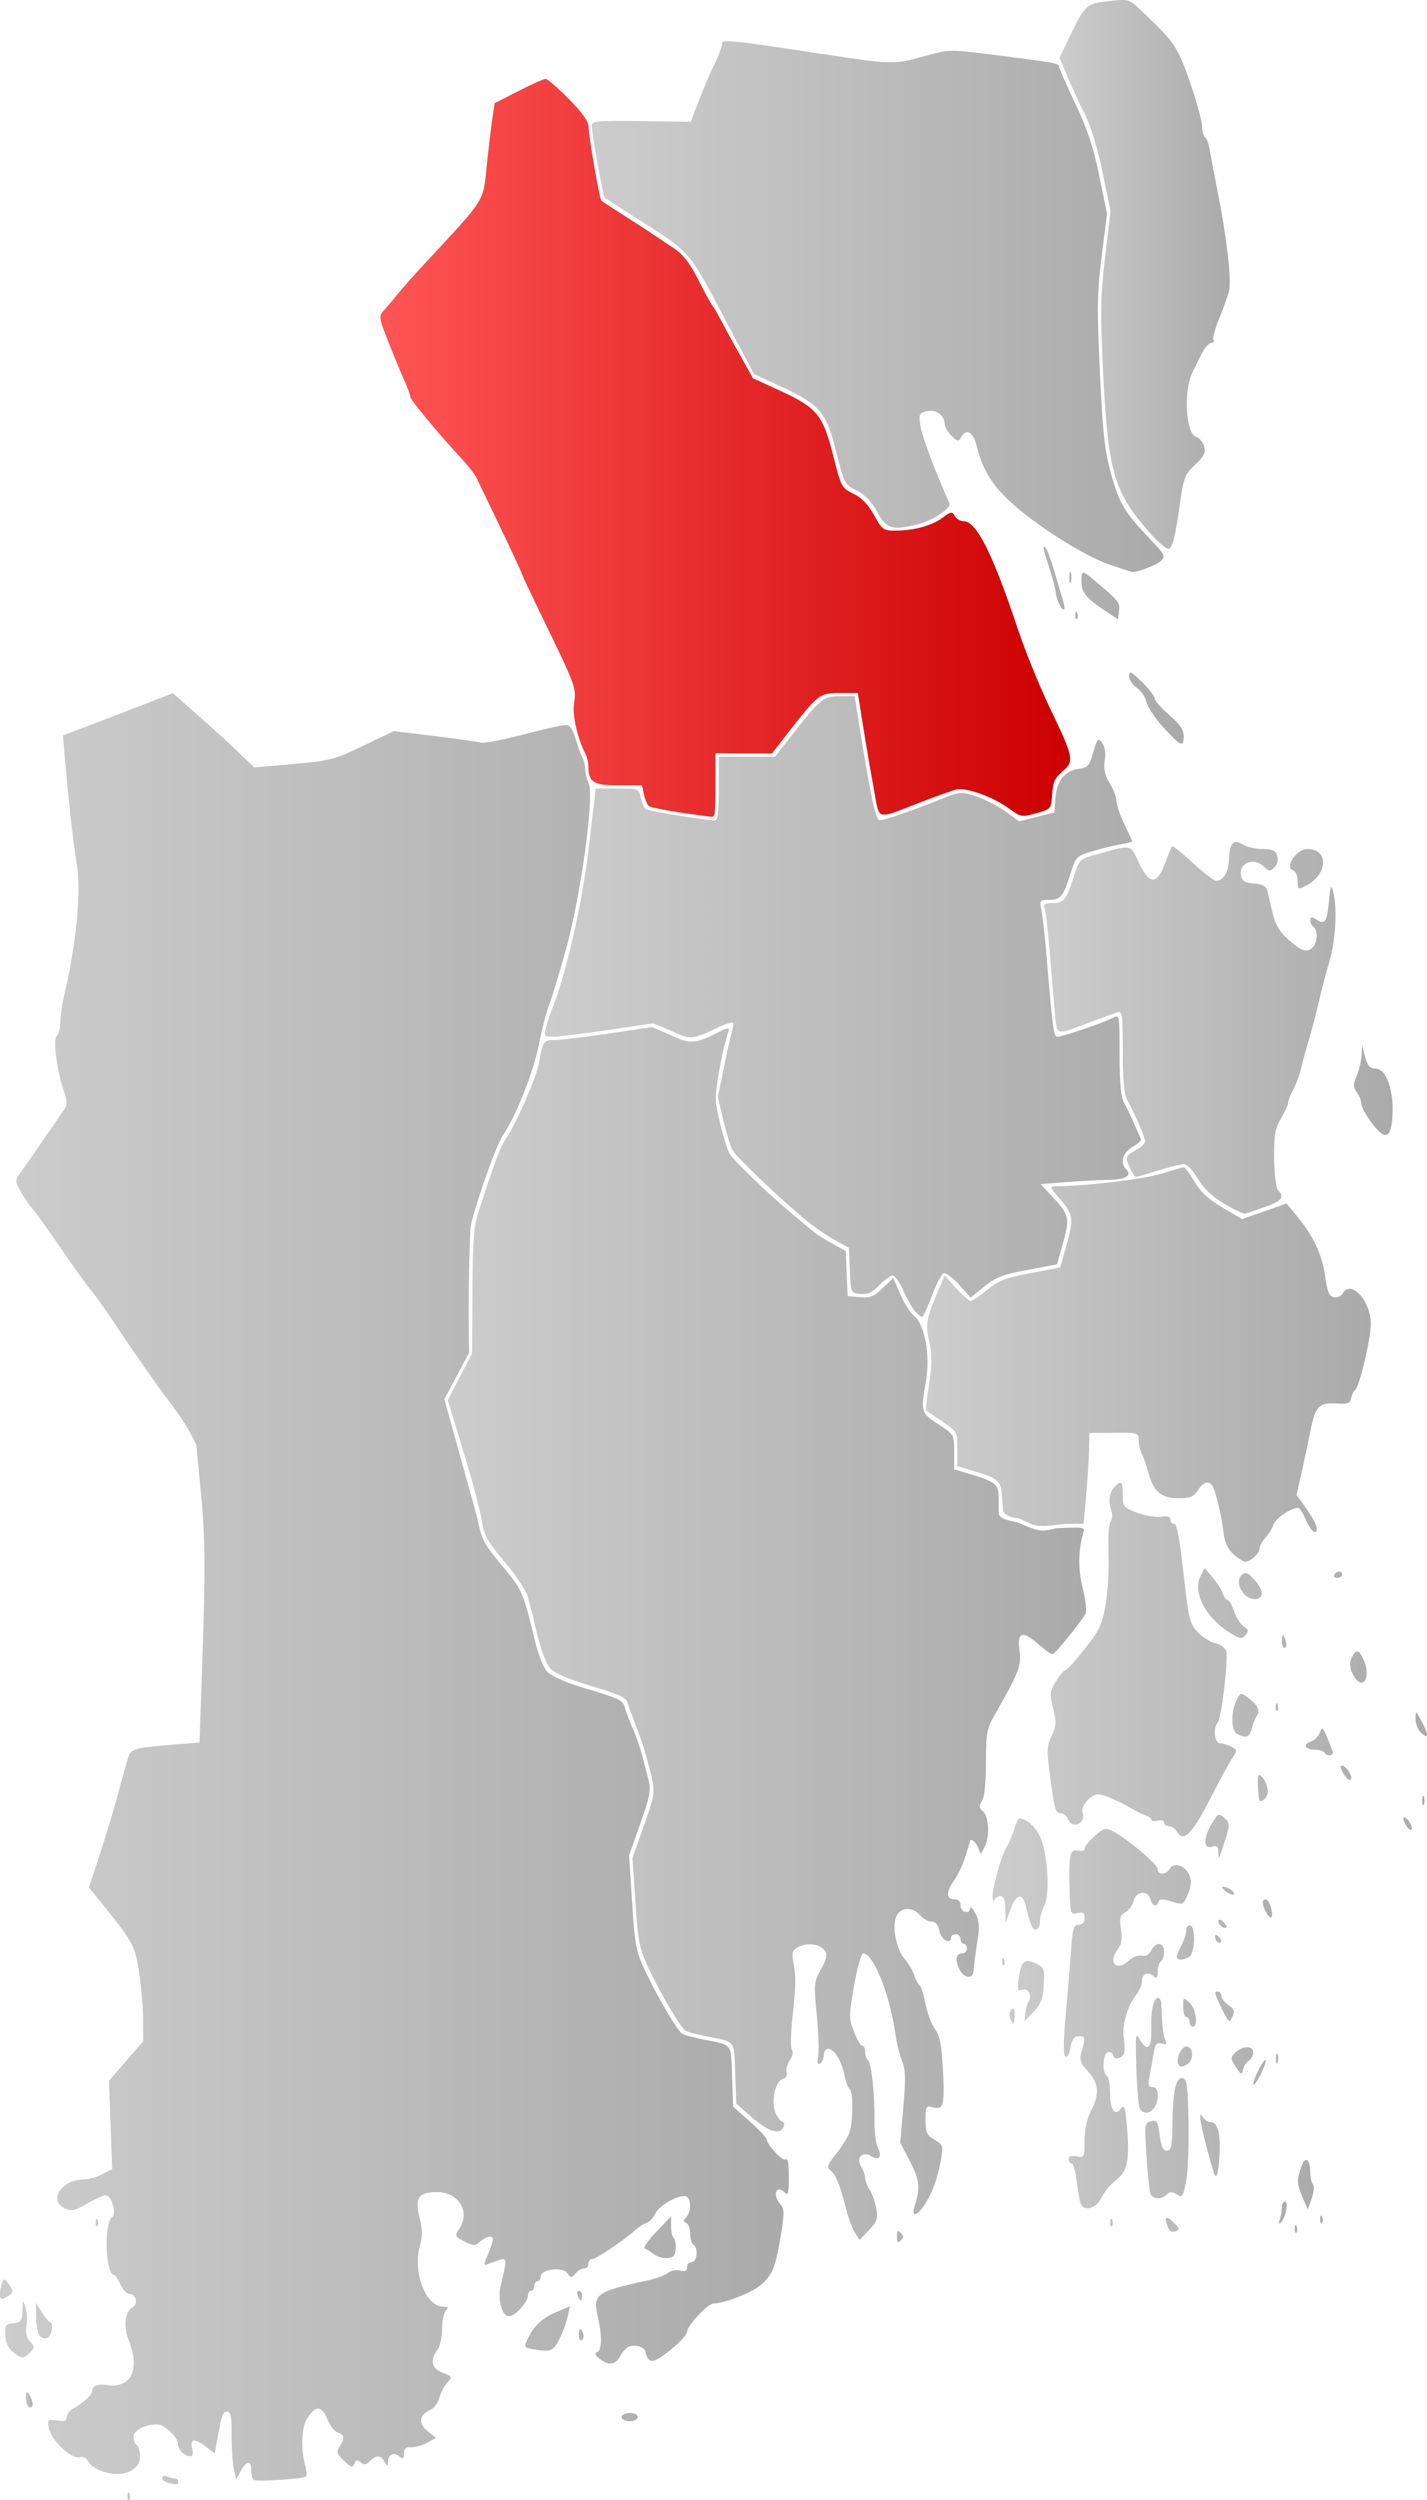 <?xml version="1.0" encoding="UTF-8" standalone="no"?>
<svg
   xmlns:dc="http://purl.org/dc/elements/1.1/"
   xmlns:cc="http://creativecommons.org/ns#"
   xmlns:rdf="http://www.w3.org/1999/02/22-rdf-syntax-ns#"
   xmlns:svg="http://www.w3.org/2000/svg"
   xmlns="http://www.w3.org/2000/svg"
   xmlns:xlink="http://www.w3.org/1999/xlink"
   version="1.0"
   id="svg58323"
   height="785.582"
   width="448.657">
  <defs
     id="defs58325">
    <linearGradient
       id="linearGradient60568">
      <stop
         style="stop-color:#f55;stop-opacity:1;"
         offset="0"
         id="stop60570" />
      <stop
         style="stop-color:#c00;stop-opacity:1;"
         offset="1"
         id="stop60572" />
    </linearGradient>
    <linearGradient
       id="linearGradient59583">
      <stop
         id="stop59585"
         offset="0"
         style="stop-color:#ccc;stop-opacity:1;" />
      <stop
         id="stop59587"
         offset="1"
         style="stop-color:#aaa;stop-opacity:1;" />
    </linearGradient>
    <linearGradient
       gradientUnits="userSpaceOnUse"
       y2="884.772"
       x2="156.163"
       y1="884.772"
       x1="154.002"
       id="linearGradient59589"
       xlink:href="#linearGradient59583"
       gradientTransform="translate(-145.926,-130.723)" />
    <linearGradient
       gradientUnits="userSpaceOnUse"
       y2="768.842"
       x2="561.804"
       y1="768.842"
       x1="461"
       id="linearGradient59599"
       xlink:href="#linearGradient59583"
       gradientTransform="translate(-145.926,-130.723)" />
    <linearGradient
       gradientUnits="userSpaceOnUse"
       y2="453.682"
       x2="583.776"
       y1="453.682"
       x1="474.166"
       id="linearGradient59671"
       xlink:href="#linearGradient59583"
       gradientTransform="translate(-145.926,-130.723)" />
    <linearGradient
       gradientUnits="userSpaceOnUse"
       y2="216.96"
       x2="532.564"
       y1="216.96"
       x1="479.048"
       id="linearGradient59681"
       xlink:href="#linearGradient59583"
       gradientTransform="translate(-145.926,-130.723)" />
    <linearGradient
       xlink:href="#linearGradient59583"
       id="linearGradient4597"
       x1="291.143"
       y1="428.735"
       x2="431"
       y2="428.735"
       gradientUnits="userSpaceOnUse" />
    <linearGradient
       xlink:href="#linearGradient59583"
       id="linearGradient4599"
       x1="171.336"
       y1="312.537"
       x2="372.168"
       y2="312.537"
       gradientUnits="userSpaceOnUse" />
    <linearGradient
       xlink:href="#linearGradient59583"
       id="linearGradient4607"
       x1="186.036"
       y1="103.798"
       x2="365.852"
       y2="103.798"
       gradientUnits="userSpaceOnUse" />
    <linearGradient
       xlink:href="#linearGradient59583"
       id="linearGradient4675"
       x1="140.755"
       y1="513.599"
       x2="341.479"
       y2="513.599"
       gradientUnits="userSpaceOnUse" />
    <linearGradient
       xlink:href="#linearGradient59583"
       id="linearGradient4786"
       x1="312.077"
       y1="536.075"
       x2="448.657"
       y2="536.075"
       gradientUnits="userSpaceOnUse" />
    <linearGradient
       gradientUnits="userSpaceOnUse"
       y2="501.7"
       x2="248"
       y1="501.7"
       x1="-1.9999999e-05"
       id="linearGradient4207"
       xlink:href="#linearGradient59583" />
    <linearGradient
       gradientUnits="userSpaceOnUse"
       y2="140.702"
       x2="336.465"
       y1="140.702"
       x1="119.591"
       id="linearGradient4260"
       xlink:href="#linearGradient60568" />
  </defs>
  <path
     style="fill:url(#linearGradient59589);fill-opacity:1"
     d="m 8.408,755.382 c -0.318,-0.828 -0.427,-2.2 -0.243,-3.05 0.239,-1.104 0.665,-0.835 1.49,0.941 0.672,1.446 0.774,2.722 0.243,3.05 -0.502,0.31 -1.173,-0.113 -1.49,-0.941 z"
     id="path58527" />
  <path
     id="path58535"
     style="fill:url(#linearGradient4207);fill-opacity:1.0;stroke:none;stroke-opacity:1"
     d="m 40.079,784.177 c 0.048,-1.165 0.285,-1.402 0.604,-0.604 0.289,0.722 0.253,1.584 -0.079,1.917 -0.332,0.332 -0.569,-0.258 -0.525,-1.312 z m 12.671,-4.106 c -0.963,-0.252 -1.75,-0.922 -1.75,-1.491 0,-0.569 0.712,-0.761 1.582,-0.427 0.87,0.334 1.995,0.607 2.5,0.607 0.505,0 0.918,0.45 0.918,1 0,1.04 -0.337,1.072 -3.25,0.311 z m 94.721,-354.999 c -2.492,4.636 -7.764,14.553 -7.764,14.553 l 10.196,36.702 c 1.511,7.461 2.102,8.626 7.866,15.5 6.387,7.617 6.718,8.361 10.216,22.922 1.306,5.437 2.844,9.294 4.277,10.726 1.364,1.364 6.401,3.46 12.907,5.373 9.348,2.748 10.747,3.446 11.297,5.634 0.345,1.374 1.46,4.361 2.478,6.638 1.018,2.277 2.374,6.165 3.013,8.64 0.639,2.475 1.553,6.028 2.03,7.896 0.708,2.772 0.218,5.224 -2.667,13.336 l -3.535,9.94 0.954,14.787 c 0.867,13.448 1.241,15.4 4.121,21.556 3.648,7.796 10.024,18.648 11.578,19.708 0.584,0.398 3.536,1.216 6.561,1.819 9.502,1.892 8.771,0.967 9.155,11.584 l 0.345,9.552 5.27,4.661 c 2.898,2.563 5.275,5.111 5.282,5.661 0.016,1.398 4.703,6.582 5.661,6.262 1.108,-0.369 1.287,0.529 1.287,6.438 0,4.044 -0.267,4.933 -1.2,4 -2.769,-2.769 -4.072,0.72 -1.389,3.721 1.201,1.343 1.215,2.773 0.097,9.579 -1.686,10.259 -2.64,12.592 -6.469,15.814 -2.812,2.366 -11.378,5.686 -14.672,5.686 -1.807,0 -8.367,6.991 -8.367,8.917 0,0.885 -2.41,3.492 -5.355,5.792 -4.023,3.142 -5.64,3.897 -6.5,3.037 -0.63,-0.63 -1.145,-1.7 -1.145,-2.378 0,-1.508 -3.17,-2.623 -5.219,-1.837 -0.825,0.317 -2.09,1.677 -2.81,3.023 -1.503,2.809 -3.606,3.069 -6.472,0.8 -1.386,-1.097 -1.616,-1.727 -0.75,-2.052 1.486,-0.557 1.578,-5.168 0.22,-11.056 -1.657,-7.18 -0.577,-7.976 15.53,-11.451 2.75,-0.593 5.692,-1.673 6.537,-2.399 0.845,-0.726 2.533,-1.06 3.75,-0.742 1.61,0.421 2.213,0.138 2.213,-1.038 0,-0.889 0.675,-1.617 1.5,-1.617 1.699,0 2.109,-4.506 0.5,-5.5 -0.55,-0.34 -1,-1.904 -1,-3.476 0,-1.572 -0.562,-3.064 -1.25,-3.316 -1,-0.367 -1,-0.723 0,-1.783 1.538,-1.63 1.637,-5.568 0.163,-6.479 -1.75,-1.081 -8.584,2.536 -9.79,5.182 -0.608,1.335 -1.898,2.714 -2.865,3.063 -0.967,0.349 -2.434,1.255 -3.259,2.014 -3.456,3.178 -12.46,9.296 -13.681,9.296 -0.726,0 -1.319,0.675 -1.319,1.5 0,0.825 -0.62,1.5 -1.378,1.5 -0.758,0 -1.971,0.716 -2.697,1.59 -1.202,1.449 -1.431,1.438 -2.571,-0.121 -1.553,-2.124 -8.354,-1.248 -8.354,1.076 0,0.8 -0.45,1.455 -1,1.455 -0.55,0 -1,0.675 -1,1.5 0,0.825 -0.45,1.5 -1,1.5 -0.55,0 -1,0.614 -1,1.365 0,2.233 -3.999,6.635 -6.027,6.635 -2.212,0 -3.605,-5.386 -2.526,-9.764 1.925,-7.807 1.919,-8.567 -0.061,-8.002 -1.037,0.296 -2.704,0.875 -3.705,1.286 -1.727,0.709 -1.74,0.557 -0.25,-3.009 0.863,-2.066 1.569,-4.151 1.569,-4.634 0,-1.393 -2.184,-1.022 -4.08,0.695 -1.581,1.431 -2.023,1.425 -4.902,-0.064 -3.103,-1.604 -3.132,-1.686 -1.506,-4.167 3.409,-5.203 -0.403,-11.342 -7.044,-11.342 -5.945,0 -7.167,1.745 -5.575,7.959 0.96,3.746 0.976,5.815 0.071,9.177 -2.218,8.238 1.944,18.865 7.389,18.865 1.592,0 1.78,0.267 0.847,1.2 -0.66,0.66 -1.2,3.274 -1.2,5.809 0,2.535 -0.661,5.482 -1.468,6.55 -2.473,3.269 -1.879,5.872 1.642,7.201 3.05,1.151 3.106,1.273 1.442,3.112 -0.953,1.053 -2.068,3.2 -2.48,4.771 -0.411,1.572 -1.739,3.303 -2.951,3.849 -3.451,1.552 -3.743,4.283 -0.712,6.667 l 2.635,2.073 -2.804,1.526 c -1.542,0.839 -3.817,1.467 -5.054,1.396 -1.664,-0.096 -2.25,0.42 -2.25,1.981 0,1.735 -0.259,1.896 -1.456,0.903 -1.747,-1.45 -3.532,-0.565 -3.574,1.773 -0.028,1.551 -0.115,1.546 -1.05,-0.059 -1.255,-2.155 -2.595,-2.218 -4.597,-0.215 -1.175,1.175 -1.858,1.266 -2.917,0.387 -1.068,-0.886 -1.519,-0.79 -1.984,0.422 -0.508,1.324 -1.016,1.186 -3.252,-0.888 -2.289,-2.122 -2.481,-2.728 -1.41,-4.443 1.696,-2.716 1.559,-3.777 -0.577,-4.455 -0.999,-0.317 -2.433,-2.148 -3.187,-4.067 -1.825,-4.651 -4.055,-4.57 -6.746,0.246 -1.473,2.636 -1.631,9.449 -0.324,14.007 0.509,1.776 0.622,3.406 0.25,3.622 -1.427,0.827 -15.752,1.726 -16.446,1.032 l 5e-5,1e-5 c -0.402,-0.402 -0.73,-1.78 -0.73,-3.064 0,-3.126 -1.611,-2.953 -3.346,0.358 l -1.41,2.692 -0.719,-3.274 c -0.396,-1.801 -0.706,-6.612 -0.69,-10.692 0.022,-5.736 -0.291,-7.417 -1.383,-7.417 -1.42,0 -1.732,0.868 -3.168,8.841 l -0.782,4.341 -2.658,-2.091 c -3.628,-2.854 -5.214,-2.707 -4.432,0.409 0.432,1.72 0.216,2.5 -0.692,2.5 -1.686,0 -3.719,-2.019 -3.719,-3.692 0,-2.241 -4.265,-6.308 -6.615,-6.308 -3.936,0 -7.385,1.829 -7.385,3.916 0,1.081 0.45,2.244 1,2.584 0.55,0.34 1,1.949 1,3.575 0,4.29 -4.919,6.562 -10.786,4.982 -2.371,-0.639 -4.657,-2.017 -5.282,-3.186 -0.702,-1.311 -1.773,-1.885 -2.945,-1.579 -2.524,0.66 -8.834,-5.28 -9.582,-9.021 -0.565,-2.827 -0.459,-2.934 2.502,-2.499 2.343,0.344 3.093,0.071 3.093,-1.124 0,-0.868 0.936,-2.079 2.079,-2.691 3.196,-1.71 5.921,-4.275 5.921,-5.573 0,-1.614 2.115,-2.277 5.312,-1.666 1.592,0.304 3.703,-0.154 5.187,-1.126 3.005,-1.969 3.385,-7.234 0.945,-13.075 -1.756,-4.204 -1.159,-9.019 1.289,-10.389 1.862,-1.042 1.027,-4.13 -1.117,-4.13 -0.796,0 -2.045,-1.35 -2.776,-3 -0.73,-1.65 -1.633,-3 -2.006,-3 -2.678,0 -3.202,-16.416 -0.579,-18.125 1.461,-0.952 -0.181,-6.875 -1.906,-6.875 -0.821,0 -3.513,1.184 -5.983,2.632 -3.769,2.209 -4.883,2.453 -6.928,1.521 -5.438,-2.478 -1.028,-9.153 6.047,-9.153 1.438,0 4.004,-0.718 5.702,-1.596 l 3.087,-1.596 -0.499,-13.886 -0.499,-13.886 5.363,-6.193 5.363,-6.193 -0.02,-7.074 c -0.011,-3.891 -0.606,-10.677 -1.322,-15.08 -1.352,-8.312 -1.723,-8.962 -13.181,-23.107 l -2.521,-3.112 3.434,-10.388 c 1.889,-5.713 4.569,-14.663 5.957,-19.888 1.388,-5.225 2.81,-10.247 3.161,-11.16 0.79,-2.057 2.734,-2.544 13.609,-3.409 l 8.617,-0.685 0.794,-23.123 c 1.104,-32.172 1.028,-41.113 -0.485,-56.731 l -1.318,-13.608 c -1.954,-4.364 -4.682,-8.539 -7.053,-11.715 -5.696,-7.556 -12.127,-16.721 -19.755,-28.153 -2.6,-3.896 -5.346,-7.721 -6.103,-8.5 -0.757,-0.779 -4.939,-6.591 -9.294,-12.916 -4.355,-6.325 -8.668,-12.308 -9.586,-13.296 -0.918,-0.988 -2.484,-3.311 -3.481,-5.162 -1.715,-3.184 -1.72,-3.492 -0.103,-5.704 0.94,-1.286 4.284,-6.099 7.43,-10.697 3.146,-4.597 6.156,-8.965 6.687,-9.706 0.631,-0.879 0.577,-2.491 -0.155,-4.641 -2.4,-7.044 -3.747,-16.759 -2.498,-18.008 0.652,-0.652 1.186,-2.665 1.186,-4.472 0,-1.807 0.454,-5.205 1.008,-7.55 3.934,-16.641 5.58,-33.09 4.171,-41.668 -1.15,-7 -2.691,-20.655 -3.746,-33.192 l -0.639,-7.596 6.853,-2.596 c 3.769,-1.428 11.542,-4.409 17.273,-6.625 l 10.42,-4.028 7.58,6.649 c 4.169,3.657 9.928,8.901 12.797,11.653 l 5.217,5.004 12.283,-1.076 c 11.505,-1.007 12.895,-1.369 21.945,-5.705 l 9.661,-4.629 12.839,1.559 c 7.061,0.857 13.584,1.784 14.496,2.06 0.912,0.275 6.923,-0.867 13.358,-2.537 6.435,-1.671 12.48,-3.038 13.433,-3.038 1.174,0 2.137,1.37 2.989,4.25 0.692,2.337 1.664,5.031 2.16,5.986 0.496,0.955 0.903,2.621 0.903,3.703 0,1.082 0.487,3.034 1.081,4.34 1.842,4.044 -2.477,35.525 -7.196,52.447 -2.182,7.824 -4.58,15.699 -5.33,17.5 -0.75,1.801 -2.16,7.324 -3.134,12.274 -1.679,8.534 -7.223,22.503 -11.247,28.338 -2.418,3.507 -10.175,26.091 -10.268,29.526 -0.614,12.982 -0.65,25.965 -0.436,38.948 z m 48.094,334.793 c -0.726,-1.175 2.02,-2.201 3.929,-1.469 1.947,0.747 0.925,2.364 -1.494,2.364 -1.035,0 -2.131,-0.403 -2.435,-0.895 z M 4.033,738.988 c -1.398,-1.132 -2.251,-3.028 -2.361,-5.25 -0.154,-3.101 0.126,-3.512 2.578,-3.794 2.426,-0.279 2.76,-0.75 2.836,-4 0.085,-3.656 0.092,-3.662 0.949,-0.802 0.475,1.585 0.602,4.185 0.284,5.777 -0.392,1.958 -0.036,3.496 1.099,4.75 1.546,1.709 1.551,1.981 0.059,3.473 -2.05,2.05 -2.747,2.03 -5.443,-0.153 z m 163.217,-0.934 c -2.649,-0.51 -2.665,-0.59 -0.852,-4.096 1.874,-3.624 4.41,-5.802 8.98,-7.711 l 3.804,-1.589 -0.713,3.301 c -0.392,1.816 -1.567,4.989 -2.611,7.051 -1.928,3.808 -2.884,4.147 -8.608,3.044 z m 14.75,-4.235 c 0,-2.415 0.556,-2.658 1.349,-0.591 0.31,0.807 0.133,1.734 -0.393,2.059 -0.526,0.325 -0.956,-0.336 -0.956,-1.468 z m -169.5,0.176 c -0.55,-0.404 -1.059,-2.929 -1.131,-5.61 l -0.131,-4.876 1.979,3.126 c 1.089,1.719 2.323,3.126 2.742,3.126 0.42,0 0.548,1.125 0.285,2.5 -0.476,2.493 -1.848,3.128 -3.745,1.735 z m -12.5,-13.118 c 0,-1.074 0.278,-2.678 0.618,-3.565 0.555,-1.448 0.755,-1.43 1.968,0.168 1.831,2.413 1.746,3.031 -0.586,4.279 -1.683,0.901 -2,0.76 -2,-0.883 z m 181.638,0.383 c -0.317,-0.825 -0.14,-1.5 0.393,-1.5 0.533,0 0.969,0.675 0.969,1.5 0,0.825 -0.177,1.5 -0.393,1.5 -0.216,0 -0.652,-0.675 -0.969,-1.5 z m 23.97,-12.97 c -1.04,-0.802 -2.354,-1.612 -2.919,-1.8 -0.565,-0.188 1.074,-2.535 3.642,-5.215 l 4.669,-4.873 0,3.12 c 0,1.716 0.354,3.339 0.786,3.606 0.432,0.267 0.733,1.756 0.668,3.309 -0.092,2.213 -0.641,2.876 -2.536,3.067 -1.33,0.134 -3.27,-0.412 -4.31,-1.214 z M 30.079,698.177 c 0.048,-1.165 0.285,-1.402 0.604,-0.604 0.289,0.722 0.253,1.584 -0.079,1.917 -0.332,0.332 -0.569,-0.258 -0.525,-1.312 z" />
  <g
     id="g4656"
     style="stroke:none;fill-opacity:1.0;fill:url(#linearGradient4675)">
    <path
       id="path58511"
       d="m 282,702.76 c 0,-1.867 0.267,-2.133 1.2,-1.2 0.933,0.933 0.933,1.467 0,2.4 -0.933,0.933 -1.2,0.667 -1.2,-1.2 z"
       style="fill:url(#linearGradient4675);fill-opacity:1.0;stroke:none" />
    <path
       d="m 296.079,668.177 c 0.048,-1.165 0.285,-1.402 0.604,-0.604 0.289,0.722 0.253,1.584 -0.079,1.917 -0.332,0.332 -0.569,-0.258 -0.525,-1.312 z m -32.921,-3.417 c 0,-1.375 0.227,-1.938 0.504,-1.25 0.277,0.688 0.277,1.812 0,2.5 -0.277,0.688 -0.504,0.125 -0.504,-1.25 z m 45.921,-5.583 c 0.048,-1.165 0.285,-1.402 0.604,-0.604 0.289,0.722 0.253,1.584 -0.079,1.917 -0.332,0.332 -0.569,-0.258 -0.525,-1.312 z m 1,-11 c 0.048,-1.165 0.285,-1.402 0.604,-0.604 0.289,0.722 0.253,1.584 -0.079,1.917 -0.332,0.332 -0.569,-0.258 -0.525,-1.312 z m -33,-9 c 0.048,-1.165 0.285,-1.402 0.604,-0.604 0.289,0.722 0.253,1.584 -0.079,1.917 -0.332,0.332 -0.569,-0.258 -0.525,-1.312 z m -1.633,-5.504 c -0.37,-0.598 -0.171,-1.588 0.441,-2.2 0.817,-0.817 1.113,-0.528 1.113,1.087 0,2.415 -0.519,2.787 -1.554,1.113 z m 19.633,-2.496 c 0.048,-1.165 0.285,-1.402 0.604,-0.604 0.289,0.722 0.253,1.584 -0.079,1.917 -0.332,0.332 -0.569,-0.258 -0.525,-1.312 z m 7.921,-4.858 c 0,-0.793 0.45,-1.719 1,-2.059 0.55,-0.34 1,0.309 1,1.441 0,1.132 -0.45,2.059 -1,2.059 -0.55,0 -1,-0.648 -1,-1.441 z m -30.921,-1.142 c 0.048,-1.165 0.285,-1.402 0.604,-0.604 0.289,0.722 0.253,1.584 -0.079,1.917 -0.332,0.332 -0.569,-0.258 -0.525,-1.312 z"
       style="fill:url(#linearGradient4675);fill-opacity:1.0;stroke:none;stroke-opacity:1"
       id="path58509" />
    <path
       id="path58399"
       d="m 199.573,541.281 c -0.76,-2.2 -1.879,-4.892 -2.182,-6.1 -0.455,-1.811 -2.42,-2.745 -11.221,-5.332 -6.506,-1.913 -11.543,-4.009 -12.907,-5.373 -1.433,-1.432 -2.971,-5.289 -4.277,-10.726 -1.122,-4.669 -2.472,-10.065 -3.002,-11.99 -0.529,-1.925 -3.825,-6.882 -7.325,-11.016 -5.26,-6.215 -6.489,-8.366 -7.098,-12.425 -0.69,-4.601 -3.411,-14.482 -8.593,-31.202 l -2.214,-7.143 3.837,-7.357 3.837,-7.357 0.108,-19.5 c 0.097,-17.394 0.354,-20.256 2.385,-26.5 4.66,-14.33 6.466,-19.068 8.254,-21.662 3.038,-4.406 9.463,-19.082 10.222,-23.348 1.271,-7.147 1.504,-7.491 5.071,-7.491 1.833,0 9.458,-0.91 16.944,-2.023 l 13.611,-2.023 4.991,2.147 c 5.737,2.468 7.06,3.882 14.563,0.113 4.681,-2.351 4.936,-2.382 4.345,-0.519 -2.451,7.723 -3.9,18.253 -3.911,20.474 -0.015,3.257 2.785,14.521 4.349,17.496 0.626,1.191 6.089,6.74 12.139,12.331 6.594,6.094 13.24,11.299 14.341,12.282 0.897,0.801 3.554,2.464 5.869,3.734 l 4.209,2.31 0.291,7.089 0.291,7.089 3.882,0.318 c 3.24,0.266 4.426,-0.209 7.171,-2.869 l 3.289,-3.188 2.218,5.156 c 1.22,2.836 3.196,5.927 4.391,6.869 3.335,2.629 5.078,12.353 3.667,20.457 -1.679,9.642 -1.599,9.918 3.9,13.514 4.969,3.249 4.982,3.272 4.982,8.711 l 0,5.454 4.921,1.462 c 8.184,2.43 9.079,3.189 9.079,7.701 l 0,4.015 c 0,1.405 0.294,2.418 5.264,3.342 1.582,0.294 4.623,2.176 7.569,2.623 2.369,0.36 4.723,-0.669 5.857,-0.701 l 4.283,-0.121 c 3.489,-0.099 4.079,0.039 3.651,1.507 -1.649,5.655 -1.709,11.577 -0.179,17.679 0.907,3.618 1.291,7.161 0.852,7.873 -2.249,3.65 -9.648,12.698 -10.383,12.698 -0.465,0 -2.383,-1.35 -4.262,-3 -5.192,-4.559 -6.859,-4.082 -6.119,1.75 0.628,4.953 -0.055,6.729 -7.862,20.442 -2.408,4.229 -2.672,5.686 -2.672,14.764 0,6.298 -0.468,10.838 -1.25,12.118 -1.029,1.686 -0.985,2.257 0.25,3.236 1.888,1.497 2.255,7.97 0.628,11.105 l -1.232,2.376 -1.21,-2.734 c -0.277,-0.625 -1.776,-2.227 -2.122,-1.557 l -1.412,4.678 c -0.777,2.573 -2.366,6.017 -3.532,7.654 -2.681,3.765 -2.728,6.168 -0.12,6.168 1.333,0 2,0.667 2,2 0,2.135 2.972,2.868 3.04,0.75 0.022,-0.688 0.739,0.041 1.594,1.618 1.071,1.978 1.36,4.151 0.929,7 -0.766,5.065 -1.383,9.75 -1.486,11.275 -0.169,2.515 -3.01,2.198 -4.348,-0.485 -1.557,-3.121 -1.22,-5.158 0.854,-5.158 0.779,0 1.417,-0.675 1.417,-1.5 0,-0.825 -0.45,-1.5 -1,-1.5 -0.55,0 -1,-0.675 -1,-1.5 0,-0.825 -0.675,-1.5 -1.5,-1.5 -0.825,0 -1.5,0.45 -1.5,1 0,2.447 -3.1,0.749 -3.65,-2 -0.412,-2.06 -1.191,-3 -2.485,-3 -1.037,0 -2.655,-0.9 -3.597,-2 -2.242,-2.618 -5.897,-2.561 -7.329,0.114 -1.61,3.008 -0.275,10.329 2.485,13.631 1.266,1.515 2.65,3.88 3.074,5.255 0.424,1.375 1.156,2.748 1.625,3.052 0.469,0.303 1.298,2.894 1.841,5.757 0.543,2.863 1.882,6.44 2.976,7.948 1.542,2.127 2.105,4.922 2.508,12.453 0.616,11.508 0.242,13.001 -3.052,12.174 -2.265,-0.568 -2.396,-0.353 -2.396,3.951 0,3.934 0.383,4.778 2.824,6.22 2.611,1.542 2.77,1.981 2.102,5.807 -1.054,6.037 -2.527,10.256 -4.948,14.174 -2.428,3.929 -4.603,4.686 -3.49,1.215 1.922,-5.998 1.682,-8.507 -1.376,-14.381 l -3.074,-5.907 0.976,-11.121 c 0.779,-8.877 0.699,-11.799 -0.396,-14.481 -0.754,-1.848 -1.683,-5.61 -2.064,-8.36 -1.711,-12.363 -6.938,-25.493 -10.152,-25.498 -0.607,-9.9e-4 -1.887,4.493 -2.864,10.056 -1.667,9.489 -1.671,10.309 -0.07,14.5 0.933,2.443 2.109,4.442 2.614,4.442 0.505,0 0.917,0.81 0.917,1.8 0,0.99 0.41,2.228 0.912,2.75 1.111,1.157 2.128,10.736 2.033,19.149 -0.038,3.41 0.429,7.131 1.039,8.271 1.503,2.808 0.426,4.303 -2.005,2.785 -2.796,-1.746 -4.956,0.45 -3.204,3.257 0.674,1.079 1.225,2.658 1.225,3.51 0,0.852 0.642,2.545 1.426,3.764 0.784,1.218 1.727,3.862 2.094,5.875 0.579,3.171 0.272,4.076 -2.3,6.767 l -2.969,3.106 -1.451,-2.267 c -0.798,-1.247 -2.023,-4.517 -2.721,-7.267 -1.94,-7.637 -3.241,-10.881 -4.909,-12.239 -1.331,-1.084 -1.123,-1.735 1.659,-5.197 1.749,-2.177 3.629,-5.136 4.176,-6.576 1.234,-3.246 1.312,-13.174 0.109,-13.918 -0.488,-0.301 -1.195,-2.194 -1.573,-4.205 -0.829,-4.416 -3.262,-8.365 -5.156,-8.365 -0.762,0 -1.385,0.873 -1.385,1.941 0,1.068 -0.515,2.259 -1.145,2.649 -0.799,0.494 -0.98,-0.154 -0.6,-2.145 0.3,-1.569 0.096,-7.459 -0.452,-13.089 -0.955,-9.798 -0.898,-10.414 1.312,-14.347 1.77,-3.15 2.062,-4.507 1.246,-5.809 -1.321,-2.11 -5.557,-2.7 -8.412,-1.173 -1.817,0.972 -2.048,1.715 -1.495,4.812 0.851,4.766 0.811,6.865 -0.337,17.662 -0.529,4.977 -0.575,9.395 -0.103,9.885 0.476,0.493 0.171,1.928 -0.691,3.242 -0.85,1.297 -1.293,3.013 -0.986,3.814 0.335,0.874 -0.189,1.694 -1.309,2.049 -2.49,0.79 -3.735,7.824 -1.968,11.125 0.702,1.312 1.636,2.385 2.076,2.385 0.44,0 0.541,0.675 0.224,1.5 -1.022,2.663 -4.741,1.564 -9.862,-2.914 l -5,-4.373 -0.345,-9.57 c -0.384,-10.637 0.348,-9.709 -9.155,-11.602 -3.025,-0.602 -5.977,-1.421 -6.561,-1.819 -1.552,-1.058 -7.928,-11.907 -11.563,-19.676 -2.818,-6.022 -3.252,-8.211 -4.087,-20.623 l -0.935,-13.886 3.629,-10.292 c 3.885,-11.017 3.869,-10.232 0.465,-22.461 -1.121,-4.029 -3.375,-9.765 -3.375,-9.765 z"
       style="fill:url(#linearGradient4675);fill-opacity:1.0;stroke:none;stroke-opacity:1" />
  </g>
  <path
     style="fill:url(#linearGradient4597);fill-opacity:1.0;stroke:none;stroke-opacity:1"
     d="m 387.862,488.373 c -1.843,-1.624 -2.795,-3.648 -3.161,-6.718 -0.581,-4.884 -2.062,-11.465 -3.183,-14.144 -1.035,-2.472 -3.012,-2.171 -4.926,0.75 -1.333,2.035 -2.45,2.5 -6.004,2.5 -5.445,0 -7.876,-2.04 -9.532,-8 -0.688,-2.475 -1.657,-5.281 -2.153,-6.236 -0.496,-0.955 -0.903,-2.79 -0.903,-4.078 0,-2.261 -0.267,-2.339 -7.75,-2.264 l -7.75,0.079 -0.082,5 c -0.045,2.75 -0.45,9.162 -0.9,14.25 l -0.818,9.25 -3.43,0 c -4.938,0 -6.876,0.92 -10.607,0.666 -2.793,-0.19 -5.494,-2.361 -7.035,-2.462 -2.115,-0.139 -4.162,-1.192 -4.264,-2.487 l -0.364,-4.627 c -0.354,-4.504 -0.892,-5.275 -9.079,-7.706 l -4.921,-1.462 0,-5.413 c 0,-5.341 -0.064,-5.456 -4.75,-8.623 -2.612,-1.766 -4.893,-3.317 -5.067,-3.448 -0.174,-0.131 0.239,-3.866 0.917,-8.301 0.964,-6.295 0.973,-9.233 0.04,-13.398 -1.248,-5.576 -0.95,-7.123 3.275,-16.98 l 1.604,-3.742 3.606,3.992 c 1.984,2.195 4.041,3.992 4.572,3.992 0.531,0 2.885,-1.573 5.232,-3.496 3.553,-2.911 5.825,-3.79 13.578,-5.25 l 9.311,-1.754 1.837,-6.5 c 2.507,-8.873 2.373,-10.023 -1.734,-14.82 -3.445,-4.025 -3.491,-4.181 -1.25,-4.203 9.493,-0.092 27.49,-2.241 32.855,-3.923 3.56,-1.116 6.791,-2.034 7.18,-2.042 0.389,-0.007 1.898,2.017 3.352,4.499 1.879,3.206 4.423,5.563 8.792,8.145 l 6.148,3.633 7,-2.45 7,-2.45 3.5,4.246 c 5.024,6.094 7.739,11.994 8.679,18.857 0.647,4.726 1.223,6.069 2.724,6.353 1.047,0.198 2.306,-0.362 2.8,-1.243 2.5,-4.468 8.798,2.37 8.798,9.553 0,4.784 -3.619,19.982 -4.96,20.832 -0.445,0.282 -0.99,1.412 -1.211,2.512 -0.338,1.68 -1.086,1.956 -4.664,1.726 -5.427,-0.348 -6.656,0.917 -8.105,8.344 -0.636,3.261 -1.891,9.186 -2.788,13.166 l -1.631,7.236 3.18,4.427 c 1.749,2.435 3.18,5.168 3.18,6.073 0,2.474 -2.006,0.756 -3.615,-3.095 -0.776,-1.858 -1.786,-3.378 -2.244,-3.378 -2.195,0 -7.109,3.328 -7.71,5.22 -0.371,1.169 -1.52,3.033 -2.552,4.141 -1.033,1.108 -1.878,2.668 -1.878,3.467 0,1.536 -2.817,4.108 -4.5,4.108 -0.55,1.1e-4 -2.187,-1.046 -3.638,-2.324 z"
     id="path58373" />
  <g
     id="g4209">
    <path
       d="m 367.078,699.493 c -1.171,-3.095 -0.4,-3.499 2.033,-1.067 1.816,1.816 1.867,2.128 0.434,2.678 -1.099,0.422 -1.894,-0.097 -2.467,-1.611 z m 40.001,0.683 c 0.048,-1.165 0.285,-1.402 0.604,-0.604 0.289,0.722 0.253,1.584 -0.079,1.917 -0.332,0.332 -0.569,-0.258 -0.525,-1.312 z m -58,-2 c 0.048,-1.165 0.285,-1.402 0.604,-0.604 0.289,0.722 0.253,1.584 -0.079,1.917 -0.332,0.332 -0.569,-0.258 -0.525,-1.312 z m 53.274,-0.748 c 0.356,-1.007 0.647,-2.695 0.647,-3.75 0,-1.055 0.459,-1.918 1.019,-1.918 1.209,0 0.207,5.024 -1.295,6.5 -0.687,0.675 -0.808,0.404 -0.371,-0.832 z m 12.726,-0.252 c 0.048,-1.165 0.285,-1.402 0.604,-0.604 0.289,0.722 0.253,1.584 -0.079,1.917 -0.332,0.332 -0.569,-0.258 -0.525,-1.312 z m -75.439,-5.167 c -0.272,-0.963 -0.795,-4.112 -1.161,-7 -0.366,-2.888 -1.074,-5.25 -1.572,-5.25 -0.498,0 -0.906,-0.613 -0.906,-1.361 0,-0.913 0.824,-1.204 2.5,-0.883 2.417,0.462 2.5,0.299 2.5,-4.927 0,-3.431 0.731,-6.838 2,-9.328 2.751,-5.397 2.52,-8.557 -0.908,-12.397 -2.535,-2.839 -2.792,-3.663 -2,-6.424 1.246,-4.346 1.177,-4.679 -0.981,-4.679 -1.38,0 -2.072,0.978 -2.57,3.63 -0.43,2.294 -1.031,3.28 -1.631,2.68 -0.601,-0.601 -0.563,-5.158 0.102,-12.38 0.579,-6.286 1.329,-15.367 1.668,-20.18 0.537,-7.628 0.853,-8.75 2.468,-8.75 1.217,0 1.852,-0.723 1.852,-2.108 0,-1.686 -0.451,-1.996 -2.25,-1.549 -2.183,0.543 -2.257,0.315 -2.482,-7.642 -0.302,-10.683 0.149,-12.667 2.728,-11.992 1.133,0.296 2.004,0.033 2.004,-0.607 0,-0.622 1.428,-2.407 3.174,-3.967 2.819,-2.518 3.442,-2.697 5.565,-1.596 4.636,2.405 14.261,10.477 14.261,11.959 0,2 2.666,1.921 3.804,-0.113 1.246,-2.227 5.05,-0.901 6.216,2.167 0.621,1.633 0.453,3.465 -0.535,5.828 -1.423,3.405 -1.484,3.433 -5.139,2.311 -2.856,-0.877 -3.792,-0.857 -4.106,0.087 -0.622,1.865 -1.946,1.457 -2.53,-0.778 -0.778,-2.974 -4.521,-2.603 -5.306,0.526 -0.349,1.39 -1.527,3.004 -2.619,3.589 -1.673,0.895 -1.886,1.721 -1.358,5.245 0.444,2.962 0.191,4.76 -0.868,6.161 -3.431,4.539 -0.571,7.43 3.552,3.59 1.115,-1.039 2.857,-1.671 3.873,-1.406 1.182,0.309 2.248,-0.27 2.966,-1.612 1.552,-2.9 4.05,-2.686 4.05,0.347 0,1.343 -0.45,2.719 -1,3.059 -0.55,0.34 -1,1.772 -1,3.181 0,2.131 -0.246,2.36 -1.456,1.355 -1.785,-1.482 -3.544,-0.545 -3.544,1.888 0,0.993 -0.835,2.879 -1.855,4.191 -2.731,3.512 -4.45,9.621 -3.812,13.551 0.308,1.897 0.311,4.098 0.006,4.892 -0.624,1.625 -3.34,1.985 -3.34,0.442 0,-0.55 -0.675,-1 -1.5,-1 -1.731,0 -2.163,6.473 -0.5,7.5 0.55,0.34 1,2.815 1,5.5 0,5.248 1.561,7.321 3.508,4.658 0.992,-1.357 1.32,-0.266 1.857,6.176 0.848,10.172 0.065,13.788 -3.571,16.475 -1.609,1.19 -3.622,3.632 -4.474,5.427 -1.738,3.663 -5.812,4.586 -6.681,1.514 z m 69.947,-1.468 c -1.889,-4.425 -1.938,-5.476 -0.456,-9.729 1.263,-3.622 2.826,-2.528 2.853,1.997 0.008,1.403 0.385,2.978 0.836,3.5 0.451,0.522 0.265,2.525 -0.413,4.45 l -1.233,3.5 -1.587,-3.718 z m -47.963,-1.532 c -0.281,-0.963 -0.814,-6.296 -1.186,-11.852 -0.648,-9.698 -0.591,-10.124 1.422,-10.651 1.863,-0.487 2.17,-6.8e-4 2.747,4.352 0.475,3.584 1.086,4.901 2.271,4.902 1.356,7.3e-4 1.638,-1.351 1.726,-8.25 0.133,-10.513 1.117,-14.951 3.223,-14.546 1.338,0.258 1.628,2.414 1.856,13.8 0.149,7.422 -0.198,15.843 -0.771,18.713 -0.957,4.793 -1.197,5.121 -2.952,4.025 -1.487,-0.928 -2.183,-0.921 -3.136,0.032 -1.784,1.784 -4.61,1.498 -5.201,-0.525 z m 20.004,-6.357 c -3.634,-12.087 -5.339,-20.392 -3.622,-17.643 0.601,0.963 1.73,1.75 2.508,1.75 2.275,0 3.182,3.056 2.918,9.824 -0.244,6.254 -0.992,8.769 -1.804,6.069 z m -23.263,-20.112 c -0.414,-0.67 -0.907,-6.408 -1.095,-12.75 -0.324,-10.936 -0.26,-11.388 1.241,-8.752 2.233,3.92 3.693,2.383 3.459,-3.641 -0.214,-5.498 0.708,-9.638 2.146,-9.638 0.486,0 0.931,0.787 0.989,1.75 0.058,0.963 0.19,3.55 0.294,5.75 0.104,2.2 0.542,4.755 0.974,5.677 0.62,1.325 0.378,1.571 -1.154,1.17 -1.603,-0.419 -2.045,0.156 -2.552,3.323 -0.338,2.106 -0.907,5.292 -1.266,7.08 -0.521,2.601 -0.327,3.25 0.973,3.25 1.113,0 1.625,0.882 1.625,2.8 0,4.311 -3.781,6.982 -5.635,3.982 z m 35.677,-7.796 c 0.053,-1.888 3.86,-8.917 3.916,-7.232 0.023,0.69 -0.858,2.933 -1.958,4.985 -1.1,2.052 -1.981,3.063 -1.958,2.246 z M 388.561,649.45 c -1.725,-2.593 -1.744,-2.936 -0.247,-4.433 2.289,-2.289 5.685,-2.372 5.685,-0.139 0,0.981 -0.625,2.143 -1.389,2.583 -0.764,0.44 -1.567,1.7 -1.784,2.8 -0.361,1.821 -0.563,1.749 -2.266,-0.81 z m -18.153,-1.069 c -0.738,-1.924 1.396,-5.852 2.91,-5.354 2.122,0.698 1.939,4.524 -0.272,5.708 -1.638,0.877 -2.194,0.802 -2.638,-0.354 z m 30.75,-1.621 c 0,-1.375 0.227,-1.938 0.504,-1.25 0.277,0.688 0.277,1.812 0,2.5 -0.277,0.688 -0.504,0.125 -0.504,-1.25 z m -27.158,-11.5 c 0,-0.825 -0.45,-1.5 -1,-1.5 -0.55,0 -1,-1.42 -1,-3.155 0,-3.092 0.04,-3.119 2,-1.345 2.05,1.855 2.803,7.5 1,7.5 -0.55,0 -1,-0.675 -1,-1.5 z m -56.426,-1.167 c -0.352,-0.917 -0.175,-2.132 0.393,-2.7 0.71,-0.71 1.033,-0.19 1.033,1.667 0,3.085 -0.499,3.447 -1.426,1.033 z m 66.657,-2.794 c -2.537,-5.222 -2.607,-5.539 -1.231,-5.539 0.55,0 1,0.62 1,1.378 0,0.758 0.999,2.041 2.219,2.851 1.816,1.206 2.04,1.875 1.231,3.688 -0.928,2.08 -1.123,1.937 -3.219,-2.378 z m -61.865,1.304 c 0.142,-1.335 0.608,-2.992 1.035,-3.683 1.201,-1.943 -0.174,-4.461 -2.044,-3.743 -1.389,0.533 -1.545,0.021 -1.07,-3.517 0.736,-5.486 1.816,-6.439 5.365,-4.733 2.695,1.296 2.829,1.663 2.489,6.835 -0.287,4.374 -0.926,6.045 -3.196,8.367 l -2.837,2.902 0.259,-2.427 z m -7.288,-16.426 c 0.048,-1.165 0.285,-1.402 0.604,-0.604 0.289,0.722 0.253,1.584 -0.079,1.917 -0.332,0.332 -0.569,-0.258 -0.525,-1.312 z m 54.921,-1.302 c 0,-0.487 0.672,-2.175 1.494,-3.75 0.822,-1.575 1.497,-3.689 1.5,-4.698 0.003,-1.03 0.554,-1.643 1.256,-1.399 1.735,0.603 1.453,8.674 -0.343,9.811 -1.817,1.15 -3.907,1.169 -3.907,0.035 z m 12.667,-4.781 c -0.367,-0.367 -0.667,-1.132 -0.667,-1.7 0,-0.627 0.466,-0.568 1.183,0.15 0.651,0.651 0.951,1.416 0.667,1.7 -0.284,0.284 -0.817,0.217 -1.183,-0.15 z m 0.792,-5.4 c -1.076,-1.741 0.15,-2.11 1.521,-0.458 0.789,0.95 0.865,1.524 0.202,1.524 -0.585,0 -1.36,-0.48 -1.723,-1.067 z m 14.622,-3.782 c -1.345,-2.513 -1.384,-4.151 -0.1,-4.151 1.098,0 2.561,4.791 1.72,5.632 -0.296,0.296 -1.026,-0.37 -1.62,-1.481 z m -12.654,-6.63 c -1.06,-0.802 -1.477,-1.465 -0.927,-1.474 1.486,-0.025 4.026,1.76 3.398,2.388 -0.299,0.299 -1.411,-0.112 -2.471,-0.914 z"
       style="fill:url(#linearGradient59599);fill-opacity:1.0"
       id="path58507" />
    <g
       style="fill-opacity:1.0;fill:url(#linearGradient4786)"
       id="g4745">
      <path
         style="fill:url(#linearGradient4786);fill-opacity:1.0"
         d="m 324.126,604.57 c -0.479,-1.271 -1.189,-3.773 -1.578,-5.56 -0.978,-4.496 -3.093,-4.063 -4.886,1 l -1.504,4.25 -0.079,-4.25 c -0.055,-2.963 -0.508,-4.25 -1.496,-4.25 -0.779,0 -1.644,0.562 -1.921,1.25 -0.277,0.688 -0.54,0.194 -0.583,-1.096 -0.097,-2.892 2.76,-12.938 4.452,-15.654 0.685,-1.1 1.779,-3.682 2.431,-5.738 1.16,-3.66 1.241,-3.709 3.877,-2.346 1.481,0.766 3.427,3.123 4.326,5.238 2.264,5.326 2.981,17.839 1.216,21.221 -0.753,1.443 -1.372,3.61 -1.375,4.815 -0.009,3.131 -1.852,3.847 -2.881,1.119 z"
         id="path58445" />
      <g
         id="g4696"
         style="stroke:none;fill-opacity:1.0;fill:url(#linearGradient4786)">
        <path
           id="path58437"
           d="m 394.529,586.817 c -1.076,-2.082 -1.198,-3.144 -0.414,-3.628 1.385,-0.856 2.849,1.35 2.869,4.321 0.021,3.018 -0.632,2.834 -2.455,-0.693 z"
           style="fill:url(#linearGradient4786);fill-opacity:1.0;stroke:none" />
        <path
           id="path58435"
           d="m 383.086,581.943 c -0.069,-1.848 -0.491,-2.189 -2.086,-1.683 -2.728,0.866 -2.7,-2.84 0.055,-7.359 1.943,-3.187 2.142,-3.273 3.906,-1.677 1.919,1.737 1.893,2.025 -0.953,10.536 -0.829,2.478 -0.837,2.48 -0.922,0.183 z"
           style="fill:url(#linearGradient4786);fill-opacity:1.0;stroke:none" />
        <path
           id="path58431"
           d="m 401.114,577.178 c -2.43,-3.089 -2.789,-5.614 -0.684,-4.806 1.384,0.531 3.979,6.313 3.188,7.103 -0.215,0.215 -1.342,-0.819 -2.505,-2.297 z"
           style="fill:url(#linearGradient4786);fill-opacity:1.0;stroke:none" />
        <path
           id="path58429"
           d="m 370.2,575.709 c -0.669,-1.072 -1.888,-1.949 -2.709,-1.949 -0.82,0 -1.492,-0.502 -1.492,-1.117 0,-0.624 -0.882,-0.886 -2,-0.594 -1.1,0.288 -2,0.168 -2,-0.267 0,-0.434 -0.787,-1.039 -1.75,-1.345 -0.963,-0.305 -2.875,-1.228 -4.25,-2.051 -3.951,-2.365 -9.18,-4.627 -10.695,-4.627 -2.361,0 -5.545,3.663 -4.922,5.663 1.12,3.594 -3.181,5.546 -4.6,2.087 -0.395,-0.963 -1.399,-1.75 -2.231,-1.75 -1.689,0 -1.974,-1.02 -3.534,-12.636 -0.956,-7.115 -0.876,-8.591 0.633,-11.755 1.513,-3.174 1.569,-4.232 0.449,-8.601 -1.18,-4.605 -1.113,-5.248 0.894,-8.495 1.194,-1.932 2.543,-3.512 2.998,-3.512 0.455,0 3.199,-3.019 6.099,-6.708 4.616,-5.873 5.429,-7.614 6.538,-13.991 0.697,-4.005 1.102,-11.223 0.902,-16.038 -0.206,-4.951 0.07,-9.28 0.636,-9.961 0.565,-0.68 0.663,-2.207 0.226,-3.504 -0.993,-2.947 -0.567,-5.765 1.128,-7.46 2.072,-2.072 2.481,-1.647 2.481,2.579 0,3.716 0.229,4.005 4.458,5.62 2.452,0.936 5.827,1.501 7.5,1.256 2.085,-0.306 3.042,-0.029 3.042,0.88 0,0.73 0.43,1.327 0.955,1.327 1.159,0 1.694,2.869 3.524,18.89 1.267,11.093 1.697,12.685 4.109,15.201 1.481,1.546 3.96,3.089 5.507,3.429 1.548,0.34 3.091,1.489 3.429,2.555 0.747,2.352 -1.49,21.043 -2.677,22.375 -1.517,1.702 -0.985,6.55 0.719,6.55 0.861,0 2.467,0.482 3.568,1.072 1.941,1.039 1.948,1.153 0.219,3.75 -0.981,1.473 -3.639,6.325 -5.908,10.781 -6.445,12.659 -9.176,15.658 -11.245,12.346 z"
           style="fill:url(#linearGradient4786);fill-opacity:1.0;stroke:none" />
        <path
           id="path58427"
           d="m 395.079,575.177 c 0.048,-1.165 0.285,-1.402 0.604,-0.604 0.289,0.722 0.253,1.584 -0.079,1.917 -0.332,0.332 -0.569,-0.258 -0.525,-1.312 z"
           style="fill:url(#linearGradient4786);fill-opacity:1.0;stroke:none" />
        <path
           id="path58425"
           d="m 442.177,573.672 c -0.724,-1.159 -1.124,-2.299 -0.889,-2.534 0.694,-0.694 2.932,2.461 2.553,3.598 -0.191,0.574 -0.94,0.095 -1.664,-1.064 z"
           style="fill:url(#linearGradient4786);fill-opacity:1.0;stroke:none" />
        <path
           id="path58423"
           d="m 425.98,568.236 c -0.696,-0.838 -1.071,-1.718 -0.835,-1.955 0.237,-0.237 0.98,0.449 1.651,1.524 1.452,2.325 0.968,2.58 -0.816,0.43 z"
           style="fill:url(#linearGradient4786);fill-opacity:1.0;stroke:none" />
        <path
           id="path58421"
           d="m 447.158,565.76 c 0,-1.375 0.227,-1.938 0.504,-1.25 0.277,0.688 0.277,1.812 0,2.5 -0.277,0.688 -0.504,0.125 -0.504,-1.25 z"
           style="fill:url(#linearGradient4786);fill-opacity:1.0;stroke:none" />
        <path
           id="path58419"
           d="m 325.721,564.08 c -0.297,-1.551 -0.196,-3.433 0.223,-4.182 0.516,-0.922 0.975,-0.297 1.422,1.938 0.363,1.815 0.263,3.697 -0.223,4.182 -0.51,0.51 -1.11,-0.308 -1.422,-1.938 z"
           style="fill:url(#linearGradient4786);fill-opacity:1.0;stroke:none" />
        <path
           id="path58417"
           d="m 395.942,565.51 c -0.576,-2.498 -0.667,-7.75 -0.135,-7.75 1.429,0 3.271,4.178 2.673,6.063 -0.494,1.556 -2.292,2.752 -2.538,1.687 z"
           style="fill:url(#linearGradient4786);fill-opacity:1.0;stroke:none" />
        <path
           id="path58415"
           d="m 430.343,562.999 c -0.135,-2.287 -0.016,-2.406 0.854,-0.853 0.558,0.998 0.629,2.188 0.157,2.659 -0.471,0.471 -0.924,-0.339 -1.011,-1.806 z"
           style="fill:url(#linearGradient4786);fill-opacity:1.0;stroke:none" />
        <path
           id="path58413"
           d="m 422.711,557.757 c -0.916,-1.307 -1.439,-2.602 -1.164,-2.877 0.859,-0.859 3.709,2.614 3.257,3.969 -0.283,0.849 -0.993,0.479 -2.093,-1.091 z"
           style="fill:url(#linearGradient4786);fill-opacity:1.0;stroke:none" />
        <path
           id="path58411"
           d="m 313.987,552.711 c -1.048,-3.892 -0.495,-8.793 0.841,-7.456 0.355,0.355 0.666,2.076 0.691,3.825 0.025,1.749 0.399,4.192 0.831,5.43 0.483,1.384 0.389,2.25 -0.244,2.25 -0.566,0 -1.519,-1.822 -2.119,-4.049 z"
           style="fill:url(#linearGradient4786);fill-opacity:1.0;stroke:none" />
        <path
           id="path58409"
           d="m 416.533,550.813 c -0.358,-0.579 -1.723,-1.053 -3.033,-1.053 -3.131,0 -4.096,-1.676 -1.45,-2.516 1.144,-0.363 2.443,-1.633 2.888,-2.822 0.745,-1.992 0.933,-1.866 2.392,1.606 0.871,2.072 1.637,4.086 1.702,4.475 0.198,1.185 -1.805,1.433 -2.499,0.31 z"
           style="fill:url(#linearGradient4786);fill-opacity:1.0;stroke:none" />
        <path
           id="path58407"
           d="m 432.986,549.51 c -0.008,-1.238 -0.299,-3.375 -0.648,-4.75 -0.349,-1.375 -0.285,-2.18 0.141,-1.79 1.165,1.068 2.383,8.79 1.386,8.79 -0.476,0 -0.872,-1.012 -0.879,-2.25 z"
           style="fill:url(#linearGradient4786);fill-opacity:1.0;stroke:none" />
        <path
           id="path58405"
           d="m 388.881,544.753 c -1.891,-1.105 -1.887,-7.246 0.007,-10.785 1.163,-2.172 1.267,-2.186 3.612,-0.473 2.904,2.122 3.845,4.121 2.655,5.641 -0.484,0.618 -1.175,2.361 -1.536,3.873 -0.684,2.864 -1.994,3.346 -4.738,1.743 z"
           style="fill:url(#linearGradient4786);fill-opacity:1.0;stroke:none" />
        <path
           id="path58403"
           d="m 408,539.089 c 0.518,-6.916 1.679,-8.508 4.296,-5.891 1.25,1.25 1.33,2.211 0.437,5.295 -1.045,3.607 -3.379,7.266 -4.637,7.268 -0.327,5e-4 -0.37,-3.002 -0.095,-6.671 z"
           style="fill:url(#linearGradient4786);fill-opacity:1.0;stroke:none" />
        <path
           id="path58401"
           d="m 446.619,544.236 c -0.89,-0.89 -1.599,-2.824 -1.575,-4.298 0.042,-2.539 0.15,-2.479 2.072,1.166 2.235,4.236 2.012,5.641 -0.497,3.132 z"
           style="fill:url(#linearGradient4786);fill-opacity:1.0;stroke:none" />
        <path
           id="path58397"
           d="m 319.158,536.76 c 0,-1.375 0.227,-1.938 0.504,-1.25 0.277,0.688 0.277,1.812 0,2.5 -0.277,0.688 -0.504,0.125 -0.504,-1.25 z"
           style="fill:url(#linearGradient4786);fill-opacity:1.0;stroke:none" />
        <path
           id="path58395"
           d="m 401.079,536.177 c 0.048,-1.165 0.285,-1.402 0.604,-0.604 0.289,0.722 0.253,1.584 -0.079,1.917 -0.332,0.332 -0.569,-0.258 -0.525,-1.312 z"
           style="fill:url(#linearGradient4786);fill-opacity:1.0;stroke:none" />
        <path
           id="path58393"
           d="m 439.626,534.637 c -0.818,-1.168 -2.531,-2.641 -3.807,-3.275 -2.515,-1.249 -3.628,-5.194 -1.941,-6.88 0.73,-0.73 1.363,-0.217 2.09,1.694 0.904,2.379 1.429,2.656 3.968,2.099 3.747,-0.823 5.91,2.334 4.189,6.112 -1.337,2.934 -2.57,3.002 -4.498,0.25 z"
           style="fill:url(#linearGradient4786);fill-opacity:1.0;stroke:none" />
        <path
           id="path58391"
           d="m 426.305,527.543 c -1.836,-2.368 -2.306,-4.913 -1.267,-6.856 1.421,-2.655 2.254,-2.423 3.794,1.056 2.068,4.672 0.1,9.188 -2.527,5.8 z"
           style="fill:url(#linearGradient4786);fill-opacity:1.0;stroke:none" />
        <path
           id="path58389"
           d="m 416.25,517.807 c -0.688,-1.111 -1.25,-2.801 -1.25,-3.756 0,-1.434 0.273,-1.346 1.57,0.505 0.863,1.233 1.426,2.923 1.25,3.756 -0.252,1.195 -0.584,1.088 -1.57,-0.505 z"
           style="fill:url(#linearGradient4786);fill-opacity:1.0;stroke:none" />
        <path
           id="path58387"
           d="m 403,515.76 c 0,-1.1 0.173,-2 0.383,-2 0.211,0 0.619,0.9 0.906,2 0.288,1.1 0.115,2 -0.383,2 -0.499,0 -0.906,-0.9 -0.906,-2 z"
           style="fill:url(#linearGradient4786);fill-opacity:1.0;stroke:none" />
        <path
           id="path58385"
           d="m 422.158,515.76 c 0,-1.375 0.227,-1.938 0.504,-1.25 0.277,0.688 0.277,1.812 0,2.5 -0.277,0.688 -0.504,0.125 -0.504,-1.25 z"
           style="fill:url(#linearGradient4786);fill-opacity:1.0;stroke:none" />
        <path
           id="path58383"
           d="m 386.5,512.883 c -7.504,-4.676 -11.623,-12.729 -9.05,-17.69 l 1.304,-2.513 2.554,3.035 c 1.405,1.669 2.84,3.937 3.19,5.04 0.35,1.103 1.021,2.005 1.492,2.005 0.47,0 1.382,1.598 2.027,3.55 0.644,1.953 2.006,4.072 3.027,4.709 1.374,0.858 1.577,1.493 0.783,2.45 -1.392,1.678 -1.759,1.637 -5.327,-0.586 z"
           style="fill:url(#linearGradient4786);fill-opacity:1.0;stroke:none" />
        <path
           id="path58381"
           d="m 414.8,505.848 c -0.498,-3.395 0.266,-3.919 2.242,-1.538 1.059,1.276 1.014,1.822 -0.251,3.088 -1.384,1.384 -1.583,1.228 -1.991,-1.55 z"
           style="fill:url(#linearGradient4786);fill-opacity:1.0;stroke:none" />
        <path
           id="path58379"
           d="m 391.896,501.489 c -2.449,-1.887 -3.179,-5.248 -1.452,-6.682 1.227,-1.018 1.933,-0.735 4.006,1.609 1.384,1.565 2.407,3.514 2.272,4.333 -0.318,1.932 -2.788,2.311 -4.826,0.74 z"
           style="fill:url(#linearGradient4786);fill-opacity:1.0;stroke:none" />
        <path
           id="path58377"
           d="m 404.153,499.633 c -1.679,-2.689 -0.558,-6.454 1.431,-4.803 1.52,1.262 1.933,5.492 0.616,6.306 -0.44,0.272 -1.361,-0.405 -2.048,-1.504 z"
           style="fill:url(#linearGradient4786);fill-opacity:1.0;stroke:none" />
        <path
           id="path58375"
           d="m 419.5,494.76 c 0.34,-0.55 1.041,-1 1.559,-1 0.518,0 0.941,0.45 0.941,1 0,0.55 -0.702,1 -1.559,1 -0.857,0 -1.281,-0.45 -0.941,-1 z"
           style="fill:url(#linearGradient4786);fill-opacity:1.0;stroke:none" />
        <path
           id="path58371"
           d="m 410.54,489.413 c -1.141,-0.834 -1.444,-1.594 -0.795,-1.995 0.576,-0.356 2.107,0.235 3.401,1.314 1.743,1.452 1.949,1.97 0.795,1.995 -0.857,0.018 -2.388,-0.573 -3.401,-1.314 z"
           style="fill:url(#linearGradient4786);fill-opacity:1.0;stroke:none" />
      </g>
    </g>
  </g>
  <path
     id="path58365"
     style="fill:url(#linearGradient59671);fill-opacity:1"
     d="m 384.855,378.198 c -3.826,-2.307 -6.498,-4.86 -8.292,-7.921 -1.512,-2.58 -3.379,-4.511 -4.355,-4.504 -0.939,0.007 -4.56,0.907 -8.047,2 -3.487,1.093 -6.639,1.987 -7.006,1.987 -0.367,0 -1.286,-1.399 -2.043,-3.109 -1.465,-3.31 -1.455,-3.33 3.138,-5.959 0.963,-0.551 1.75,-1.519 1.75,-2.151 0,-1.169 -2.999,-8.124 -5.577,-12.935 -1.016,-1.896 -1.423,-6.284 -1.423,-15.367 0,-11.65 -0.146,-12.666 -1.75,-12.161 -0.963,0.303 -4.675,1.648 -8.25,2.989 -11.706,4.391 -10.616,4.729 -11.385,-3.536 -0.372,-3.999 -1.103,-12.497 -1.625,-18.885 -0.522,-6.388 -1.231,-12.35 -1.577,-13.25 -0.495,-1.29 0.004,-1.636 2.357,-1.636 3.69,0 4.546,-1.03 6.764,-8.136 1.753,-5.616 1.779,-5.642 7.362,-7.204 11.051,-3.092 10.465,-3.209 13.174,2.616 3.26,7.009 5.678,7.079 8.218,0.237 1.018,-2.743 2.031,-5.167 2.251,-5.386 0.219,-0.219 3.138,2.137 6.487,5.237 3.348,3.1 6.682,5.636 7.408,5.636 2.189,0 3.834,-2.816 3.953,-6.768 0.153,-5.074 1.469,-6.491 4.327,-4.655 1.218,0.783 4,1.423 6.183,1.423 3.159,0 4.104,0.43 4.638,2.112 0.421,1.327 0.101,2.681 -0.861,3.643 -1.375,1.375 -1.699,1.364 -3.174,-0.112 -3.108,-3.108 -7.898,-1.495 -7.337,2.47 0.276,1.955 1.007,2.442 4.038,2.694 2.451,0.204 3.857,0.879 4.163,2 0.254,0.931 0.992,4.04 1.641,6.909 0.902,3.991 2.098,6.047 5.09,8.75 4.167,3.764 5.785,4.254 7.705,2.334 1.456,-1.456 1.582,-5.446 0.2,-6.3 -0.55,-0.34 -1,-1.27 -1,-2.067 0,-1.188 0.353,-1.229 1.955,-0.229 2.677,1.672 3.3,0.719 3.887,-5.955 0.397,-4.508 0.663,-5.209 1.232,-3.249 1.408,4.848 0.928,15.35 -1.003,21.929 -1.061,3.614 -2.597,9.496 -3.414,13.071 -0.817,3.575 -2.235,8.975 -3.151,12 -0.916,3.025 -2.021,7.075 -2.456,9 -0.434,1.925 -1.521,4.85 -2.414,6.5 -0.894,1.65 -1.627,3.537 -1.631,4.193 -0.003,0.656 -1.019,2.906 -2.256,5 -1.908,3.229 -2.233,5.147 -2.135,12.622 0.066,5.087 0.595,9.295 1.25,9.95 2.115,2.115 1.149,3.335 -4.115,5.196 -2.888,1.021 -5.7,1.974 -6.25,2.118 -0.55,0.144 -3.54,-1.27 -6.645,-3.142 z m 46.268,-25.585 c -1.718,-2.336 -3.123,-4.972 -3.123,-5.859 0,-0.887 -0.636,-2.481 -1.413,-3.544 -1.217,-1.664 -1.217,-2.401 0,-5.313 0.777,-1.86 1.459,-4.789 1.516,-6.509 l 0.103,-3.128 0.996,3.75 c 0.788,2.968 1.479,3.75 3.314,3.75 3.278,0 5.695,6.642 5.29,14.532 -0.392,7.611 -2.304,8.275 -6.683,2.321 z m -23.123,-75.805 c 0,-1.646 -0.654,-3.085 -1.561,-3.433 -2.614,-1.003 1.269,-6.615 4.577,-6.615 6.852,0 6.536,7.926 -0.46,11.555 -2.452,1.272 -2.556,1.211 -2.556,-1.508 z" />
  <path
     style="fill:url(#linearGradient4260);fill-opacity:1.0;stroke:none;stroke-opacity:1"
     d="m 223.69,256.625 c -0.963,-0.074 -5.883,-0.711 -10.397,-1.415 -4.514,-0.704 -8.642,-1.548 -9.173,-1.876 -0.531,-0.328 -1.261,-1.942 -1.622,-3.586 l -0.656,-2.989 -7.385,0 c -7.873,0 -9.456,-0.996 -9.456,-5.948 0,-1.144 -0.396,-2.861 -0.879,-3.816 -2.636,-5.206 -4.26,-12.451 -3.629,-16.187 0.77,-4.555 0.462,-5.386 -9.742,-26.346 -3.712,-7.626 -6.75,-14.082 -6.75,-14.346 0,-0.264 -2.965,-6.64 -6.588,-14.169 -3.624,-7.529 -7.02,-14.6 -7.548,-15.713 -0.528,-1.114 -2.409,-3.589 -4.18,-5.5 -7.522,-8.12 -16.684,-19.112 -16.684,-20.018 0,-0.538 -0.857,-2.887 -1.905,-5.218 -1.048,-2.332 -3.306,-7.802 -5.018,-12.156 -3.059,-7.78 -3.081,-7.953 -1.233,-10 1.034,-1.146 2.954,-3.422 4.268,-5.059 1.314,-1.637 5.118,-5.912 8.453,-9.5 19.362,-20.827 18.254,-19.08 19.466,-30.684 0.565,-5.412 1.352,-12.051 1.748,-14.753 l 0.721,-4.913 7.5,-3.823 c 4.125,-2.103 7.963,-3.83 8.529,-3.837 0.566,-0.008 3.828,2.811 7.25,6.263 4.189,4.226 6.233,7.085 6.257,8.75 0.045,3.069 3.486,22.863 4.051,23.301 0.227,0.176 3.563,2.339 7.413,4.807 3.85,2.468 8.125,5.252 9.5,6.187 1.375,0.935 4.183,2.823 6.241,4.195 2.626,1.752 4.819,4.654 7.361,9.739 1.991,3.984 4.186,7.918 4.878,8.743 0.692,0.825 3.395,6.236 6.49,11.767 l 5.79,10.347 8.77,4.022 c 11.37,5.217 13.27,7.667 16.392,20.098 2.51,9.997 2.678,10.314 6.391,12.128 2.606,1.273 4.664,3.405 6.5,6.736 2.522,4.575 2.932,4.873 6.687,4.864 5.861,-0.014 11.418,-1.525 14.798,-4.024 2.679,-1.981 3.067,-2.037 3.889,-0.569 0.502,0.897 1.712,1.631 2.689,1.631 4.134,0 9.074,9.775 17.181,34 2.301,6.875 6.778,17.9 9.948,24.5 7.621,15.864 7.836,16.922 4.078,20.084 -2.391,2.012 -3.036,3.423 -3.279,7.181 -0.301,4.646 -0.334,4.686 -5.001,5.999 -4.579,1.288 -4.803,1.246 -8.822,-1.665 -4.896,-3.546 -13.241,-6.513 -16.299,-5.794 -1.199,0.282 -6.231,2.073 -11.181,3.981 -14.479,5.579 -12.869,6.019 -14.738,-4.031 -0.895,-4.816 -2.399,-13.593 -3.341,-19.506 l -1.714,-10.75 -5.737,0 c -6.361,0 -6.677,0.25 -16.869,13.347 l -4.399,5.653 c -5.918,0.029 -11.836,-0.029 -17.754,-0.078 -0.036,18.379 0.191,20.055 -1.257,19.943 z"
     id="path58359" />
  <path
     id="path58367"
     style="fill:url(#linearGradient4599);fill-opacity:1.0;stroke:none;stroke-opacity:1"
     d="m 287.693,411.973 c -0.889,-0.983 -2.555,-3.908 -3.702,-6.5 -1.147,-2.592 -2.655,-4.713 -3.351,-4.713 -0.696,0 -2.579,1.371 -4.184,3.046 -2.211,2.308 -3.65,2.974 -5.937,2.75 -3.015,-0.296 -3.019,-0.304 -3.309,-7.385 l -0.291,-7.089 -4.209,-2.313 c -2.315,-1.272 -6.234,-3.931 -8.709,-5.909 -7.303,-5.836 -22.403,-20.163 -23.682,-22.469 -0.65,-1.173 -1.956,-5.399 -2.902,-9.393 l -1.72,-7.261 2.427,-11.909 c 1.37,-6.72 2.754,-11.097 2.412,-11.439 -0.342,-0.342 -2.986,0.522 -5.875,1.921 -8.33,4.033 -8.242,2.814 -14.016,0.421 l -5.278,-2.188 -14.433,2.113 c -7.938,1.162 -15.679,2.111 -17.202,2.108 -2.511,-0.005 -2.708,-0.261 -2.117,-2.755 0.359,-1.512 1.249,-4.223 1.978,-6.024 4.406,-10.879 9.406,-32.838 11.495,-50.476 l 2.22,-18.75 6.767,0 c 6.7,0 6.774,0.03 7.424,2.989 0.361,1.644 1.063,3.24 1.559,3.546 0.897,0.554 19.048,3.465 21.606,3.465 1.027,0 1.337,-2.319 1.337,-10 l 0,-10 8.851,0 8.851,0 4.399,-5.653 c 9.848,-12.654 10.672,-13.347 15.869,-13.347 l 4.737,0 1.714,10.75 c 3.235,20.291 4.958,28.25 6.116,28.25 1.452,0 9.949,-2.921 18.729,-6.439 6.659,-2.668 6.844,-2.685 11.678,-1.08 2.701,0.897 6.836,3.026 9.189,4.729 l 4.277,3.098 5.545,-1.404 5.545,-1.404 0.317,-4.5 c 0.378,-5.372 3.127,-8.761 7.458,-9.196 2.68,-0.269 3.19,-0.862 4.438,-5.161 1.298,-4.471 1.52,-4.71 2.799,-3 0.899,1.201 1.188,3.16 0.82,5.548 -0.422,2.738 -0.022,4.575 1.549,7.118 1.165,1.885 2.118,4.389 2.118,5.564 0,1.175 1.125,4.469 2.5,7.319 1.375,2.85 2.5,5.303 2.5,5.45 0,0.147 -1.688,0.556 -3.75,0.908 -2.062,0.352 -6.05,1.335 -8.861,2.184 -4.976,1.503 -5.157,1.692 -6.862,7.155 -2.211,7.086 -3.068,8.111 -6.774,8.111 -2.859,0 -2.97,0.155 -2.328,3.25 0.371,1.788 1.071,7.975 1.556,13.75 1.985,23.644 2.301,26 3.482,26 1.557,0 14.684,-4.473 17.412,-5.933 2.115,-1.132 2.125,-1.075 2.125,11.494 0,9.236 0.395,13.344 1.469,15.285 0.808,1.46 2.247,4.454 3.197,6.654 0.951,2.2 1.889,4.298 2.085,4.662 0.196,0.364 -1.018,1.473 -2.697,2.466 -3.223,1.904 -4.006,5.021 -1.812,7.214 1.827,1.827 -0.741,3.123 -6.242,3.149 -2.475,0.012 -8.18,0.308 -12.678,0.658 l -8.178,0.637 3.38,3.583 c 5.66,5.999 5.903,6.959 3.733,14.735 l -1.925,6.897 -9.317,1.754 c -7.748,1.458 -10.032,2.34 -13.564,5.234 l -4.247,3.48 -3.671,-4.064 c -2.019,-2.235 -4.206,-3.859 -4.859,-3.608 -0.653,0.251 -2.309,3.434 -3.68,7.074 -1.371,3.64 -2.76,6.621 -3.087,6.624 -0.327,0.004 -1.323,-0.798 -2.212,-1.78 z M 365.789,228.568 c -2.591,-2.848 -4.993,-6.46 -5.337,-8.027 -0.344,-1.567 -1.712,-3.56 -3.039,-4.43 -1.327,-0.87 -2.413,-2.521 -2.413,-3.669 0,-1.814 0.524,-1.576 4,1.818 2.2,2.148 4,4.451 4,5.118 0,0.667 1.984,2.959 4.409,5.093 4.161,3.663 4.99,5.077 4.709,8.039 -0.206,2.176 -1.491,1.376 -6.33,-3.942 z" />
  <path
     id="path58353"
     style="fill:url(#linearGradient4607);fill-opacity:1.0;stroke:none;stroke-opacity:1"
     d="m 338.079,193.177 c 0.048,-1.165 0.285,-1.402 0.604,-0.604 0.289,0.722 0.253,1.584 -0.079,1.917 -0.332,0.332 -0.569,-0.258 -0.525,-1.312 z m 8.921,-1.574 c -5.678,-3.816 -7,-5.522 -7,-9.034 0,-3.392 0.246,-3.429 3.666,-0.559 8.119,6.814 8.511,7.292 8.172,9.957 l -0.338,2.66 -4.5,-3.024 z M 333.081,189.911 c -0.595,-1.111 -1.081,-2.666 -1.081,-3.455 0,-0.789 -0.9,-4.253 -2,-7.696 -2.227,-6.97 -2.381,-7.829 -1.157,-6.45 0.464,0.522 1.625,3.65 2.581,6.95 0.956,3.3 2.154,7.31 2.661,8.912 1.11,3.501 0.501,4.554 -1.005,1.739 z m 3.114,-8.651 c 0.02,-1.65 0.244,-2.204 0.498,-1.231 0.254,0.973 0.237,2.323 -0.037,3 -0.274,0.677 -0.481,-0.119 -0.461,-1.769 z m 12.805,-3.797 c -8.03,-2.722 -23.317,-12.364 -31.238,-19.703 -6.031,-5.588 -8.765,-10.107 -10.741,-17.75 -1.141,-4.416 -3.205,-5.531 -4.837,-2.615 -0.822,1.469 -1.131,1.418 -3.05,-0.5 -1.174,-1.174 -2.135,-2.842 -2.135,-3.706 0,-2.713 -2.811,-4.693 -5.65,-3.98 -2.412,0.605 -2.545,0.935 -1.931,4.773 0.52,3.249 4.558,13.979 9.137,24.279 0.635,1.427 -5.766,5.528 -10.255,6.57 -7.983,1.853 -9.552,1.354 -12.488,-3.972 -1.836,-3.33 -3.894,-5.463 -6.5,-6.736 -3.713,-1.814 -3.881,-2.131 -6.391,-12.128 -3.159,-12.578 -5.026,-14.804 -17.157,-20.447 l -8.735,-4.064 -5.616,-10.612 C 215.382,76.581 218.722,80.516 197.5,66.899 c -3.85,-2.47 -7.186,-4.635 -7.413,-4.811 -0.473,-0.367 -3.997,-19.96 -4.051,-22.528 -0.033,-1.537 1.458,-1.681 15.555,-1.5 l 15.592,0.2 2.478,-6.5 c 1.363,-3.575 3.579,-8.75 4.924,-11.5 1.345,-2.75 2.439,-5.614 2.431,-6.365 -0.018,-1.605 1.928,-1.418 30.727,2.948 23.002,3.487 23.157,3.491 32.996,0.776 7.682,-2.12 7.899,-2.124 21.261,-0.441 19.346,2.438 21,2.734 21,3.757 0,0.506 2.285,5.736 5.077,11.622 3.798,8.007 5.694,13.708 7.526,22.633 l 2.449,11.93 -1.665,13.309 c -1.446,11.561 -1.521,16.364 -0.57,36.57 0.911,19.351 1.505,24.726 3.534,31.977 2.599,9.285 4.197,11.951 12.236,20.41 4.726,4.973 4.968,5.465 3.388,6.894 -1.449,1.312 -7.376,3.579 -8.97,3.432 -0.279,-0.026 -3.432,-1.038 -7.007,-2.25 z" />
  <path
     style="fill:url(#linearGradient59681);fill-opacity:1.0"
     d="m 361.914,167.865 c -11.703,-13.131 -13.523,-19.239 -15.072,-50.605 -0.942,-19.069 -0.861,-23.932 0.607,-36.5 l 1.694,-14.5 -2.496,-12.13 c -1.492,-7.249 -3.687,-14.492 -5.456,-18 -1.628,-3.228 -4.109,-8.603 -5.514,-11.944 l -2.554,-6.074 3.347,-6.926 c 4.709,-9.743 5.118,-10.106 12.266,-10.862 6.151,-0.651 6.286,-0.611 10,2.927 8.359,7.963 9.867,9.704 11.928,13.77 2.674,5.277 7.337,20.048 7.337,23.242 0,1.309 0.4,2.627 0.89,2.929 0.489,0.302 1.131,2.016 1.426,3.809 0.295,1.793 1.431,7.759 2.524,13.259 2.846,14.319 4.391,27.71 3.587,31.088 -0.381,1.601 -1.772,5.519 -3.091,8.706 -1.319,3.187 -2.132,6.225 -1.807,6.75 0.325,0.525 -0.009,0.955 -0.741,0.955 -0.732,0 -2.159,1.688 -3.17,3.75 -1.011,2.062 -2.208,4.482 -2.659,5.377 -2.908,5.764 -2.17,19.353 1.106,20.393 1.062,0.337 2.208,1.714 2.545,3.059 0.485,1.934 -0.115,3.125 -2.864,5.683 -3.152,2.934 -3.592,4.034 -4.689,11.737 -1.592,11.175 -2.362,14.269 -3.657,14.7 -0.589,0.196 -3.057,-1.871 -5.485,-4.595 z"
     id="path58341" />
</svg>
